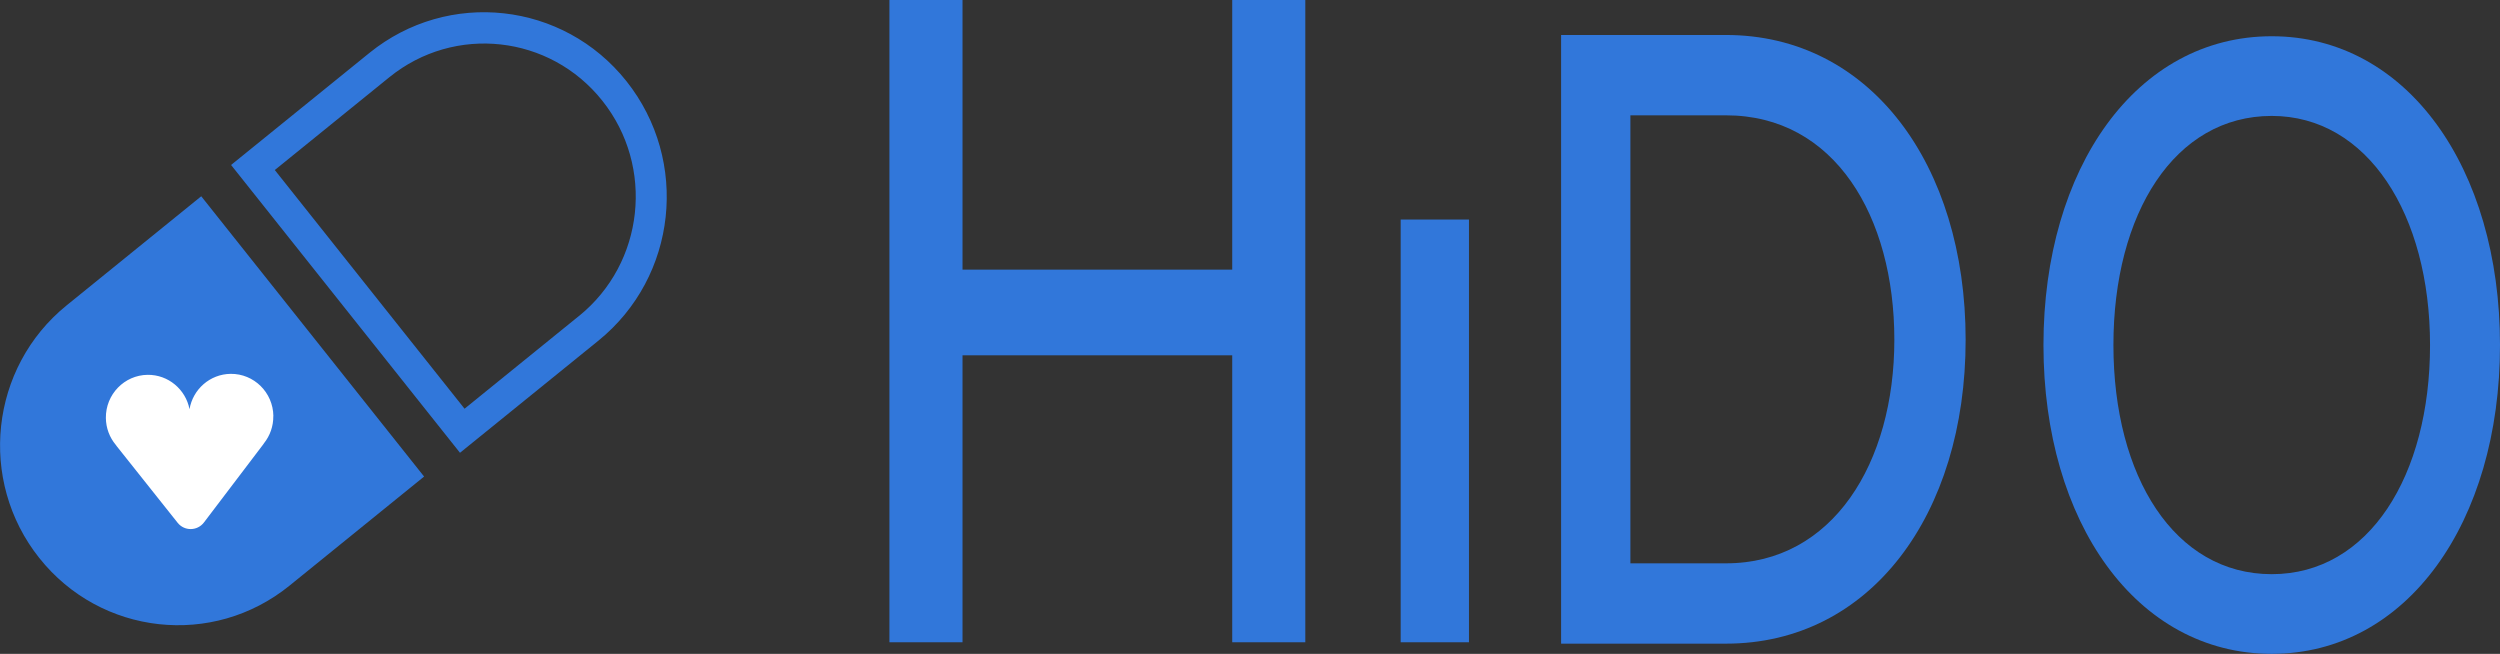 <svg width="130" height="34" viewBox="0 0 130 34" fill="none" xmlns="http://www.w3.org/2000/svg">
<rect x="0" y="0" width="130" height="34" fill="#333333" stroke="none"/>
<g clip-path="url(#clip0_1_534)">
<path d="M64.076 33.398V18.476H50.051V33.398H46.25V0H50.051V14.021H64.076V0H67.876V33.398H64.076Z" fill="#3177DA"/>
<path d="M72.835 33.398V11.416H76.386V33.398H72.835Z" fill="#3177DA"/>
<path d="M81.177 33.467V1.819H89.749C97.241 1.819 102.213 8.557 102.213 17.668C102.213 26.78 97.241 33.47 89.749 33.47H81.177V33.467ZM84.781 29.293H89.752C95.299 29.293 98.506 24.075 98.506 17.668C98.506 11.262 95.408 5.997 89.752 5.997H84.781V29.296V29.293Z" fill="#3177DA"/>
<path d="M118.13 1.885C125.16 1.885 130 8.727 130 17.943C130 27.158 125.16 34 118.13 34C111.1 34 106.26 27.158 106.26 17.943C106.26 8.727 111.1 1.885 118.13 1.885ZM118.13 6.028C113.077 6.028 109.898 11.101 109.898 17.943C109.898 24.784 113.077 29.857 118.13 29.857C123.183 29.857 126.362 24.737 126.362 17.943C126.362 11.148 123.111 6.028 118.13 6.028Z" fill="#3177DA"/>
<path d="M22.053 24.781L15.055 30.453C11.067 33.685 5.243 33.041 2.042 29.015C-1.159 24.989 -0.522 19.109 3.466 15.878L10.464 10.206L22.053 24.781Z" fill="#3177DA"/>
<path d="M19.599 24.409L13.865 29.056C10.598 31.705 5.827 31.178 3.203 27.877C0.58 24.579 1.102 19.762 4.371 17.113L10.105 12.466L19.602 24.409H19.599Z" fill="#3177DA"/>
<path d="M32.381 4.379C29.183 0.356 23.359 -0.287 19.368 2.945L12.366 8.617L23.958 23.192L30.96 17.52C34.948 14.289 35.582 8.409 32.381 4.379ZM30.267 16.622L24.118 21.606L13.94 8.803L20.089 3.821C23.59 0.984 28.708 1.548 31.519 5.085C34.33 8.62 33.771 13.787 30.267 16.625V16.622Z" fill="#3177DA" stroke="#3177DA" stroke-width="0.5" stroke-miterlimit="10"/>
<path d="M14.212 21.635C14.218 22.168 14.037 22.659 13.731 23.044C13.715 23.069 13.7 23.091 13.684 23.113L10.605 27.168C10.261 27.619 9.59 27.628 9.237 27.184L6.067 23.198C6.048 23.176 6.033 23.154 6.017 23.129C5.702 22.751 5.511 22.265 5.505 21.732C5.493 20.509 6.464 19.506 7.675 19.491C8.75 19.478 9.655 20.25 9.855 21.278C10.03 20.244 10.917 19.453 11.994 19.44C13.206 19.428 14.199 20.408 14.215 21.631L14.212 21.635Z" fill="white"/>
</g>
<defs>
<clipPath id="clip0_1_534">
<rect width="130" height="34" fill="white"/>
</clipPath>
</defs>
</svg>
